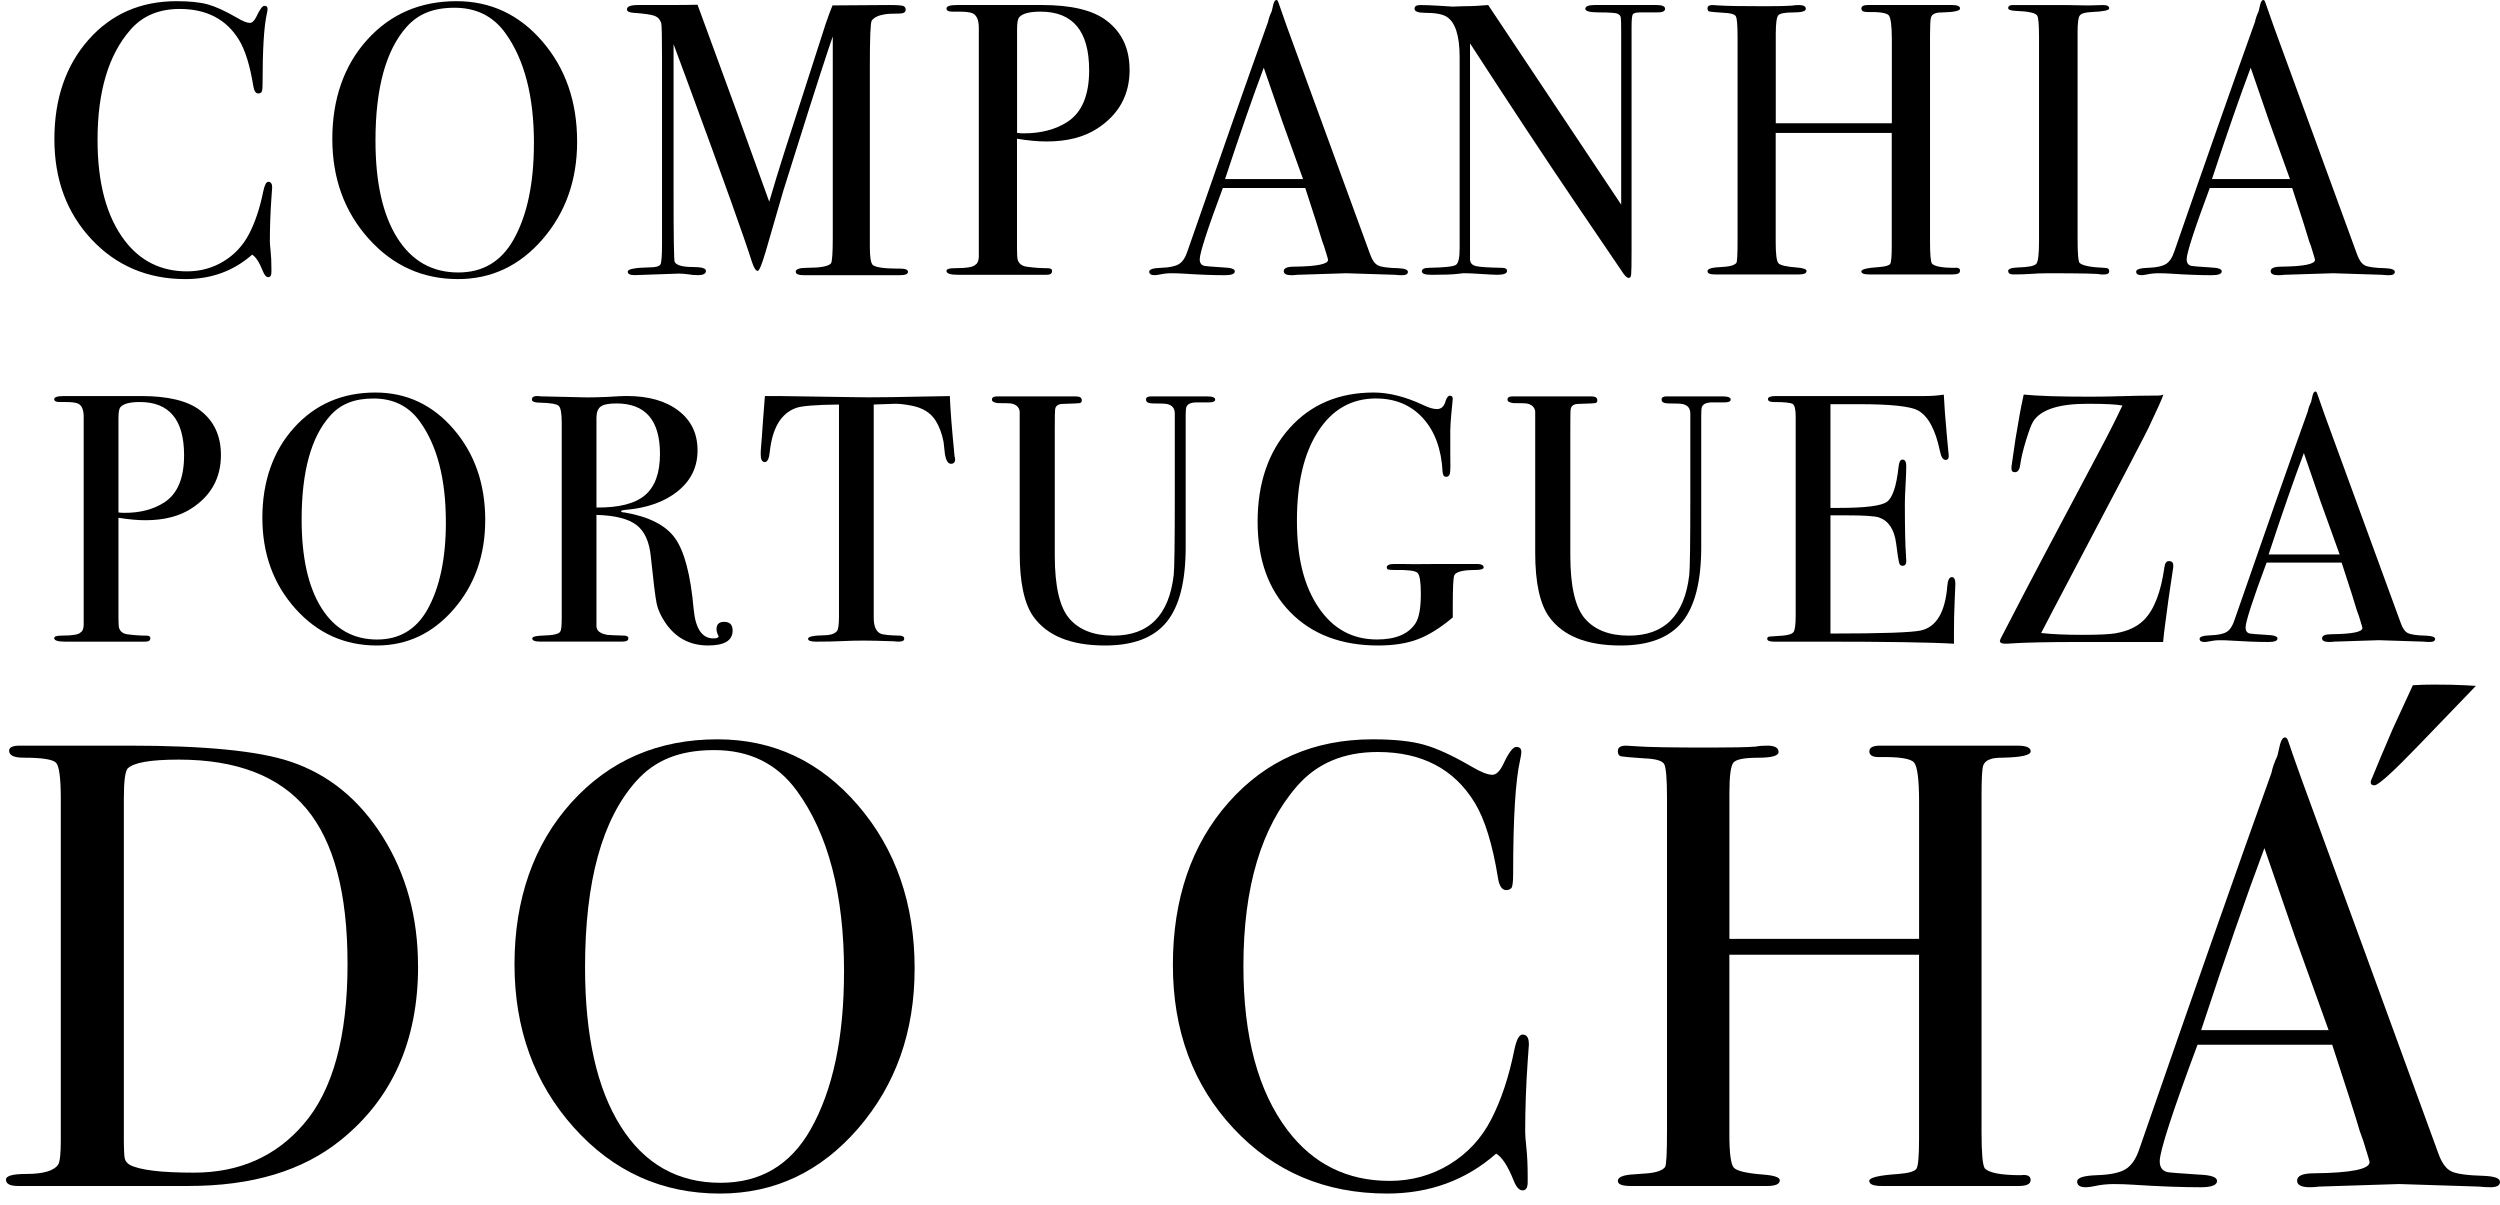 <?xml version="1.0" encoding="UTF-8"?><svg width="110" height="53" viewBox="0 0 110 53" fill="none" xmlns="http://www.w3.org/2000/svg">
<g clip-path="url(#clip0_1886_1933)">
<path d="M11.976 8.254C11.976 8.243 11.964 8.397 11.942 8.715C11.897 9.352 11.874 9.989 11.874 10.626C11.874 10.705 11.886 10.85 11.908 11.061C11.931 11.271 11.942 11.524 11.942 11.819V11.972C11.942 12.12 11.897 12.194 11.806 12.194C11.716 12.194 11.637 12.109 11.569 11.938C11.411 11.54 11.252 11.296 11.094 11.205C10.28 11.922 9.302 12.28 8.16 12.28C6.498 12.28 5.121 11.698 4.029 10.533C2.938 9.367 2.393 7.898 2.393 6.124C2.393 4.351 2.893 2.882 3.894 1.75C4.894 0.617 6.186 0.052 7.769 0.052C8.346 0.052 8.807 0.1 9.152 0.196C9.497 0.293 9.924 0.489 10.433 0.785C10.682 0.933 10.868 1.007 10.993 1.007C11.095 1.007 11.191 0.916 11.281 0.734C11.429 0.415 11.547 0.256 11.637 0.256C11.727 0.256 11.773 0.302 11.773 0.393C11.773 0.439 11.761 0.513 11.739 0.615C11.615 1.161 11.553 2.184 11.553 3.685C11.553 3.901 11.535 4.026 11.501 4.06C11.467 4.094 11.422 4.112 11.365 4.112C11.252 4.112 11.179 4.004 11.146 3.787C10.998 2.878 10.789 2.202 10.517 1.758C9.963 0.849 9.092 0.394 7.905 0.394C6.989 0.394 6.265 0.701 5.734 1.315C4.772 2.418 4.292 4.032 4.292 6.158C4.292 8.058 4.688 9.529 5.48 10.576C6.17 11.485 7.086 11.94 8.228 11.94C8.816 11.94 9.353 11.793 9.84 11.497C10.325 11.202 10.702 10.795 10.968 10.277C11.233 9.76 11.439 9.138 11.586 8.41C11.643 8.137 11.716 8 11.806 8C11.919 8 11.976 8.085 11.976 8.255V8.254Z" fill="black"/>
<path d="M25.394 6.225C25.394 7.919 24.888 9.352 23.876 10.523C22.864 11.695 21.622 12.28 20.152 12.28C18.591 12.28 17.28 11.686 16.217 10.498C15.153 9.311 14.622 7.846 14.622 6.107C14.622 4.367 15.133 2.88 16.157 1.749C17.181 0.617 18.49 0.052 20.084 0.052C21.589 0.052 22.849 0.643 23.866 1.825C24.884 3.007 25.393 4.474 25.393 6.225H25.394ZM23.494 6.311C23.494 4.225 23.071 2.599 22.221 1.436C21.69 0.707 20.949 0.341 19.999 0.341C19.049 0.341 18.392 0.621 17.895 1.179C16.979 2.205 16.521 3.875 16.521 6.19C16.521 8.026 16.84 9.452 17.479 10.467C18.118 11.482 19.014 11.989 20.167 11.989C21.241 11.989 22.049 11.51 22.592 10.551C23.191 9.492 23.492 8.077 23.492 6.31L23.494 6.311Z" fill="black"/>
<path d="M39.949 11.964C39.949 12.06 39.831 12.109 39.595 12.109H35.368C35.132 12.109 35.013 12.057 35.013 11.954C35.013 11.841 35.177 11.784 35.506 11.784C36.083 11.784 36.432 11.722 36.558 11.596C36.614 11.539 36.642 11.157 36.642 10.451V1.603C36.642 1.615 36.574 1.814 36.438 2.199C35.984 3.574 35.325 5.643 34.462 8.405L33.675 11.12C33.516 11.653 33.404 11.92 33.336 11.92C33.256 11.92 33.171 11.784 33.081 11.511C32.754 10.476 31.831 7.893 30.311 3.764L29.637 1.943C29.637 2.159 29.637 2.455 29.637 2.83V8.372C29.637 10.453 29.653 11.504 29.687 11.526C29.767 11.675 30.038 11.749 30.501 11.749C30.874 11.749 31.062 11.805 31.062 11.918C31.062 12.044 30.943 12.106 30.706 12.106C30.559 12.106 30.423 12.095 30.299 12.072C30.141 12.05 29.999 12.038 29.875 12.038L27.925 12.106C27.722 12.106 27.62 12.055 27.62 11.952C27.62 11.838 27.942 11.776 28.586 11.764C28.858 11.764 29.015 11.719 29.061 11.628C29.107 11.537 29.129 11.241 29.129 10.74V2.561C29.129 1.616 29.117 1.103 29.095 1.023C29.049 0.864 28.953 0.756 28.807 0.699C28.66 0.642 28.344 0.596 27.857 0.562C27.676 0.55 27.586 0.5 27.586 0.408C27.586 0.283 27.752 0.221 28.083 0.221H29.267C29.942 0.221 30.417 0.216 30.691 0.208C30.747 0.356 31.075 1.251 31.675 2.892C31.933 3.576 32.656 5.57 33.846 8.875C34.063 8.133 34.287 7.404 34.516 6.684L36.33 1.048C36.442 0.721 36.542 0.452 36.63 0.238L39.133 0.221C39.5 0.221 39.71 0.239 39.767 0.273C39.823 0.307 39.85 0.359 39.85 0.427C39.85 0.541 39.754 0.597 39.562 0.597C39.245 0.597 39.031 0.609 38.917 0.632C38.646 0.677 38.459 0.768 38.357 0.906C38.301 0.986 38.273 1.653 38.273 2.907V10.861C38.273 11.317 38.317 11.585 38.408 11.665C38.555 11.768 38.923 11.819 39.51 11.819H39.612C39.838 11.819 39.951 11.867 39.951 11.964H39.949Z" fill="black"/>
<path d="M49.703 3.07C49.703 4.173 49.233 5.032 48.294 5.646C47.706 6.033 46.959 6.225 46.055 6.225C45.67 6.225 45.235 6.185 44.748 6.105V10.949C44.748 11.21 44.759 11.375 44.782 11.443C44.838 11.602 44.962 11.699 45.155 11.733C45.483 11.779 45.8 11.802 46.105 11.802C46.229 11.802 46.292 11.842 46.292 11.92C46.292 12.034 46.213 12.091 46.055 12.091H42.153C41.814 12.091 41.645 12.034 41.645 11.92C41.645 11.841 41.763 11.8 42 11.8C42.531 11.8 42.837 11.749 42.916 11.648C43.006 11.602 43.058 11.489 43.068 11.306V1.229C43.068 0.876 42.972 0.66 42.781 0.58C42.667 0.534 42.469 0.512 42.186 0.512H41.898C41.729 0.512 41.645 0.466 41.645 0.374C41.645 0.272 41.803 0.221 42.12 0.221H45.851C47.141 0.221 48.085 0.448 48.684 0.903C49.362 1.415 49.701 2.137 49.701 3.07H49.703ZM47.922 3.086C47.922 1.37 47.21 0.512 45.785 0.512C45.31 0.512 44.998 0.592 44.852 0.752C44.784 0.82 44.751 0.997 44.751 1.283V5.849C44.841 5.861 44.942 5.867 45.056 5.867C45.802 5.867 46.435 5.701 46.956 5.369C47.6 4.958 47.923 4.197 47.923 3.086H47.922Z" fill="black"/>
<path d="M61.948 11.963C61.948 12.059 61.863 12.109 61.693 12.109C61.58 12.109 61.478 12.103 61.388 12.091L59.233 12.023L57.078 12.091C56.998 12.103 56.914 12.109 56.824 12.109C56.597 12.109 56.485 12.049 56.485 11.93C56.485 11.799 56.637 11.733 56.944 11.733C57.938 11.722 58.436 11.622 58.436 11.432C58.436 11.422 58.425 11.377 58.401 11.299L58.263 10.848L58.177 10.61C58.075 10.257 57.827 9.478 57.431 8.272H53.805C53.126 10.091 52.788 11.137 52.788 11.41C52.788 11.569 52.856 11.665 52.992 11.699C53.026 11.711 53.309 11.733 53.84 11.768C54.167 11.779 54.332 11.836 54.332 11.938C54.332 12.052 54.185 12.109 53.891 12.109C53.371 12.109 52.766 12.086 52.076 12.04C51.906 12.029 51.731 12.023 51.549 12.023C51.368 12.023 51.194 12.042 51.023 12.079C50.933 12.098 50.859 12.107 50.803 12.107C50.645 12.107 50.565 12.056 50.565 11.953C50.565 11.851 50.743 11.793 51.1 11.783C51.456 11.771 51.713 11.717 51.872 11.62C52.03 11.524 52.155 11.338 52.245 11.064C53.7 6.866 54.885 3.496 55.797 0.952C55.823 0.817 55.875 0.667 55.955 0.499L56.028 0.187C56.062 0.062 56.106 -0.001 56.163 -0.001C56.197 -0.001 56.225 0.033 56.248 0.101C56.395 0.545 56.728 1.471 57.248 2.882C57.655 3.985 58.667 6.752 60.285 11.187C60.375 11.444 60.491 11.608 60.632 11.678C60.774 11.749 61.065 11.789 61.506 11.8C61.8 11.811 61.947 11.865 61.947 11.962L61.948 11.963ZM57.334 7.879C57.151 7.369 56.846 6.523 56.421 5.343L55.605 2.979C55.133 4.235 54.565 5.869 53.902 7.879H57.334Z" fill="black"/>
<path d="M73.263 0.392C73.263 0.506 73.121 0.556 72.839 0.546H72.161C71.979 0.546 71.873 0.578 71.839 0.64C71.805 0.702 71.789 0.893 71.789 1.21V11.02C71.789 11.622 71.783 11.973 71.771 12.076C71.759 12.178 71.727 12.229 71.669 12.229C71.602 12.229 71.523 12.166 71.433 12.04L69.265 8.848C68.009 6.995 66.48 4.681 64.681 1.907V11.426C64.692 11.575 64.778 11.669 64.938 11.707C65.098 11.748 65.481 11.773 66.087 11.784C66.235 11.784 66.31 11.83 66.31 11.92C66.31 12.034 66.163 12.091 65.869 12.091C65.767 12.091 65.446 12.073 64.903 12.039C64.722 12.027 64.547 12.022 64.376 12.022C64.388 12.022 64.289 12.033 64.079 12.056C63.87 12.078 63.55 12.09 63.121 12.09H62.952C62.692 12.09 62.562 12.038 62.562 11.936C62.562 11.833 62.674 11.782 62.901 11.782C63.568 11.771 63.955 11.727 64.063 11.653C64.171 11.579 64.224 11.337 64.224 10.928V2.51C64.224 1.565 64.031 0.973 63.648 0.734C63.466 0.62 63.145 0.563 62.681 0.563C62.388 0.563 62.24 0.503 62.24 0.383C62.24 0.275 62.325 0.222 62.494 0.222C62.72 0.222 63.009 0.234 63.359 0.256C63.71 0.279 63.896 0.291 63.919 0.291C63.953 0.291 64.111 0.285 64.394 0.273C64.767 0.273 65.129 0.255 65.48 0.221L71.332 9.004V1.416C71.332 1.063 71.327 0.85 71.315 0.776C71.303 0.702 71.259 0.646 71.179 0.606C71.1 0.566 70.828 0.546 70.365 0.546C69.958 0.546 69.754 0.494 69.754 0.392C69.754 0.279 69.89 0.221 70.161 0.221H72.892C73.14 0.221 73.265 0.278 73.265 0.392H73.263Z" fill="black"/>
<path d="M86.24 11.92C86.24 12.023 86.134 12.075 85.921 12.075H82.235C82.01 12.075 81.898 12.029 81.898 11.938C81.898 11.848 82.16 11.785 82.685 11.751C82.965 11.729 83.126 11.681 83.171 11.606C83.215 11.532 83.237 11.269 83.237 10.816V5.85H78.131V10.676C78.131 11.188 78.171 11.489 78.25 11.581C78.329 11.671 78.595 11.735 79.047 11.769C79.34 11.791 79.488 11.843 79.488 11.922C79.488 12.024 79.374 12.076 79.149 12.076H75.468C75.242 12.076 75.129 12.03 75.129 11.939C75.129 11.849 75.242 11.792 75.468 11.769C75.614 11.757 75.768 11.746 75.927 11.735C76.175 11.712 76.334 11.655 76.402 11.564C76.436 11.508 76.453 11.189 76.453 10.61V1.618C76.453 1.108 76.427 0.807 76.377 0.716C76.326 0.626 76.148 0.574 75.843 0.563C75.492 0.54 75.286 0.521 75.224 0.509C75.162 0.498 75.13 0.449 75.13 0.366C75.13 0.271 75.204 0.222 75.351 0.222C75.396 0.222 75.493 0.228 75.639 0.24C75.922 0.262 76.589 0.274 77.641 0.274C78.217 0.274 78.619 0.266 78.846 0.248C78.924 0.231 79.026 0.222 79.151 0.222C79.355 0.222 79.456 0.279 79.456 0.393C79.456 0.495 79.273 0.547 78.905 0.547C78.538 0.547 78.317 0.589 78.244 0.675C78.171 0.761 78.134 1.031 78.134 1.488V5.423H83.241V1.744C83.241 1.14 83.195 0.783 83.105 0.675C83.015 0.567 82.698 0.519 82.155 0.529C81.986 0.529 81.901 0.478 81.901 0.375C81.901 0.273 81.997 0.221 82.189 0.221H85.887C86.124 0.221 86.243 0.273 86.243 0.374C86.243 0.475 85.993 0.533 85.496 0.545C85.349 0.545 85.242 0.556 85.174 0.579C85.061 0.613 84.991 0.675 84.963 0.767C84.935 0.857 84.921 1.124 84.921 1.568V10.641C84.921 11.187 84.949 11.505 85.005 11.596C85.116 11.72 85.44 11.784 85.976 11.784C86.155 11.762 86.244 11.806 86.244 11.92H86.24Z" fill="black"/>
<path d="M92.805 11.93C92.805 12.026 92.737 12.075 92.6 12.075H92.43C92.362 12.04 91.59 12.023 90.114 12.023C89.83 12.023 89.547 12.034 89.262 12.057C89.115 12.069 88.888 12.075 88.582 12.075C88.434 12.075 88.36 12.023 88.36 11.92C88.36 11.83 88.507 11.778 88.801 11.768C89.254 11.756 89.52 11.702 89.599 11.605C89.678 11.509 89.717 11.181 89.717 10.622V1.623C89.717 1.064 89.689 0.75 89.632 0.682C89.563 0.568 89.248 0.5 88.687 0.478C88.469 0.468 88.36 0.427 88.36 0.358C88.36 0.267 88.429 0.222 88.566 0.222H90.883C91.055 0.222 91.386 0.228 91.878 0.24L92.53 0.222C92.712 0.222 92.805 0.271 92.805 0.368C92.805 0.454 92.55 0.508 92.04 0.529C91.749 0.541 91.573 0.592 91.51 0.683C91.445 0.774 91.414 1.013 91.414 1.4V10.507C91.414 11.155 91.443 11.508 91.499 11.564C91.625 11.689 91.998 11.763 92.615 11.786C92.742 11.786 92.805 11.835 92.805 11.931V11.93Z" fill="black"/>
<path d="M105.373 11.963C105.373 12.059 105.288 12.109 105.118 12.109C105.005 12.109 104.903 12.103 104.813 12.091L102.658 12.023L100.503 12.091C100.423 12.103 100.339 12.109 100.249 12.109C100.022 12.109 99.91 12.049 99.91 11.93C99.91 11.799 100.062 11.733 100.368 11.733C101.363 11.722 101.861 11.622 101.861 11.432C101.861 11.422 101.849 11.377 101.826 11.299L101.688 10.848L101.601 10.61C101.5 10.257 101.252 9.478 100.856 8.272H97.23C96.551 10.091 96.213 11.137 96.213 11.41C96.213 11.569 96.281 11.665 96.416 11.699C96.451 11.711 96.734 11.733 97.265 11.768C97.592 11.779 97.757 11.836 97.757 11.938C97.757 12.052 97.61 12.109 97.316 12.109C96.796 12.109 96.191 12.086 95.501 12.04C95.331 12.029 95.155 12.023 94.974 12.023C94.793 12.023 94.618 12.042 94.448 12.079C94.358 12.098 94.284 12.107 94.228 12.107C94.07 12.107 93.99 12.056 93.99 11.953C93.99 11.851 94.168 11.793 94.525 11.783C94.88 11.771 95.138 11.717 95.297 11.62C95.455 11.524 95.58 11.338 95.67 11.064C97.124 6.866 98.309 3.496 99.222 0.952C99.248 0.817 99.3 0.667 99.38 0.499L99.452 0.187C99.486 0.062 99.531 -0.001 99.588 -0.001C99.622 -0.001 99.65 0.033 99.672 0.101C99.82 0.545 100.153 1.471 100.673 2.882C101.08 3.985 102.092 6.752 103.709 11.187C103.8 11.444 103.915 11.608 104.057 11.678C104.198 11.749 104.49 11.789 104.931 11.8C105.224 11.811 105.372 11.865 105.372 11.962L105.373 11.963ZM100.759 7.879C100.575 7.369 100.271 6.523 99.845 5.343L99.03 2.979C98.557 4.235 97.99 5.869 97.327 7.879H100.759Z" fill="black"/>
<path d="M9.721 20.018C9.721 21.023 9.294 21.804 8.439 22.362C7.903 22.714 7.224 22.89 6.401 22.89C6.051 22.89 5.655 22.854 5.212 22.782V27.192C5.212 27.43 5.223 27.58 5.243 27.642C5.294 27.787 5.408 27.875 5.582 27.906C5.88 27.947 6.169 27.968 6.447 27.968C6.56 27.968 6.616 28.005 6.616 28.076C6.616 28.18 6.544 28.232 6.4 28.232H2.848C2.539 28.232 2.385 28.18 2.385 28.076C2.385 28.003 2.492 27.967 2.709 27.967C3.193 27.967 3.47 27.92 3.543 27.827C3.625 27.786 3.672 27.682 3.682 27.516V18.342C3.682 18.021 3.594 17.824 3.42 17.752C3.317 17.711 3.137 17.689 2.88 17.689H2.618C2.463 17.689 2.386 17.648 2.386 17.565C2.386 17.472 2.53 17.426 2.819 17.426H6.216C7.389 17.426 8.249 17.633 8.794 18.047C9.412 18.513 9.721 19.17 9.721 20.018ZM8.1 20.034C8.1 18.472 7.451 17.689 6.154 17.689C5.721 17.689 5.438 17.762 5.305 17.908C5.243 17.971 5.212 18.132 5.212 18.393V22.549C5.294 22.56 5.388 22.565 5.491 22.565C6.17 22.565 6.747 22.414 7.22 22.112C7.807 21.737 8.1 21.044 8.1 20.034Z" fill="black"/>
<path d="M21.349 22.89C21.349 24.433 20.888 25.737 19.967 26.802C19.045 27.868 17.915 28.402 16.578 28.402C15.158 28.402 13.963 27.861 12.996 26.78C12.028 25.699 11.544 24.365 11.544 22.782C11.544 21.199 12.01 19.845 12.942 18.815C13.873 17.785 15.065 17.271 16.517 17.271C17.886 17.271 19.035 17.809 19.961 18.886C20.888 19.962 21.351 21.298 21.351 22.892L21.349 22.89ZM19.618 22.968C19.618 21.069 19.232 19.589 18.46 18.53C17.976 17.866 17.302 17.534 16.438 17.534C15.573 17.534 14.975 17.788 14.522 18.298C13.688 19.232 13.272 20.752 13.272 22.86C13.272 24.531 13.563 25.83 14.145 26.753C14.726 27.676 15.543 28.139 16.592 28.139C17.57 28.139 18.306 27.702 18.801 26.831C19.346 25.865 19.619 24.578 19.619 22.969L19.618 22.968Z" fill="black"/>
<path d="M32.235 27.749C32.235 28.184 31.874 28.401 31.154 28.401C30.351 28.401 29.723 28.064 29.27 27.392C29.075 27.102 28.948 26.822 28.892 26.553C28.836 26.284 28.751 25.6 28.637 24.504C28.575 23.842 28.365 23.374 28.004 23.099C27.644 22.825 27.057 22.678 26.244 22.656V27.547C26.244 27.754 26.409 27.883 26.737 27.935C26.83 27.946 27.067 27.956 27.448 27.966C27.581 27.966 27.649 28.007 27.649 28.09C27.649 28.183 27.561 28.23 27.387 28.23H23.758C23.531 28.23 23.419 28.183 23.419 28.09C23.419 28.019 23.567 27.976 23.867 27.966C24.35 27.955 24.613 27.894 24.654 27.78C24.695 27.728 24.716 27.526 24.716 27.174V18.605C24.716 18.191 24.672 17.942 24.585 17.859C24.497 17.776 24.232 17.73 23.789 17.719C23.532 17.719 23.403 17.672 23.403 17.579C23.403 17.475 23.485 17.424 23.65 17.424C23.681 17.424 23.727 17.43 23.789 17.439L25.844 17.486C26.05 17.486 26.337 17.479 26.708 17.465C27.12 17.437 27.408 17.424 27.573 17.424C28.53 17.424 29.289 17.639 29.85 18.068C30.412 18.497 30.692 19.08 30.692 19.815C30.692 20.55 30.404 21.137 29.827 21.608C29.25 22.08 28.468 22.357 27.48 22.439C27.388 22.449 27.336 22.465 27.326 22.486C27.326 22.527 27.377 22.548 27.48 22.548C28.561 22.735 29.305 23.116 29.711 23.693C30.118 24.269 30.389 25.309 30.522 26.814C30.604 27.665 30.893 28.09 31.387 28.09C31.541 28.09 31.618 28.06 31.618 27.997C31.618 27.987 31.613 27.976 31.603 27.967C31.551 27.853 31.526 27.76 31.526 27.687C31.526 27.469 31.639 27.361 31.865 27.361C32.112 27.361 32.236 27.491 32.236 27.749H32.235ZM29.039 19.971C29.039 18.492 28.4 17.751 27.123 17.751C26.784 17.751 26.553 17.798 26.429 17.891C26.305 17.983 26.244 18.149 26.244 18.387V22.331C27.232 22.341 27.945 22.16 28.382 21.787C28.82 21.414 29.039 20.809 29.039 19.971Z" fill="black"/>
<path d="M42.026 20.204C42.026 20.338 41.964 20.407 41.841 20.407C41.718 20.407 41.63 20.272 41.579 20.003C41.558 19.817 41.538 19.63 41.517 19.444C41.444 19.072 41.326 18.756 41.161 18.497C40.945 18.157 40.59 17.939 40.096 17.846C39.776 17.784 39.519 17.758 39.324 17.768C38.839 17.782 38.546 17.793 38.444 17.799V27.175C38.444 27.548 38.541 27.782 38.737 27.875C38.84 27.927 39.128 27.959 39.602 27.968C39.726 27.977 39.787 28.022 39.787 28.1C39.787 28.188 39.704 28.232 39.54 28.232C39.457 28.232 39.386 28.226 39.324 28.216C38.706 28.195 38.268 28.186 38.011 28.186C37.672 28.186 37.352 28.194 37.054 28.209C36.756 28.224 36.374 28.233 35.911 28.233C35.674 28.233 35.555 28.192 35.555 28.108C35.555 28.015 35.776 27.963 36.22 27.953C36.539 27.953 36.745 27.886 36.838 27.75C36.889 27.667 36.915 27.455 36.915 27.113V17.799C35.896 17.809 35.263 17.861 35.015 17.954C34.367 18.193 33.985 18.829 33.872 19.864C33.842 20.175 33.769 20.33 33.656 20.33C33.532 20.33 33.471 20.222 33.471 20.004C33.471 19.89 33.475 19.777 33.486 19.663L33.516 19.306C33.547 18.829 33.593 18.203 33.656 17.427H34.35L37.501 17.474C37.872 17.485 38.447 17.485 39.23 17.474L41.793 17.427C41.814 18.007 41.881 18.866 41.994 20.004C41.994 20.035 41.999 20.074 42.01 20.121C42.02 20.168 42.025 20.196 42.025 20.206L42.026 20.204Z" fill="black"/>
<path d="M53.468 17.58C53.468 17.664 53.375 17.705 53.189 17.705H52.664C52.407 17.705 52.252 17.772 52.201 17.906C52.18 17.978 52.17 18.096 52.17 18.262V24.076C52.17 25.585 51.889 26.684 51.329 27.37C50.768 28.059 49.864 28.402 48.619 28.402C47.126 28.402 46.075 27.977 45.468 27.129C45.067 26.56 44.866 25.624 44.866 24.32V18.094C44.834 17.908 44.709 17.794 44.49 17.753C44.427 17.742 44.235 17.738 43.911 17.738C43.733 17.717 43.645 17.666 43.645 17.582C43.645 17.49 43.717 17.442 43.862 17.442H47.336C47.512 17.442 47.599 17.499 47.599 17.613C47.599 17.685 47.568 17.727 47.506 17.737C47.444 17.747 47.238 17.758 46.888 17.767C46.745 17.767 46.646 17.778 46.595 17.798C46.492 17.839 46.434 17.911 46.425 18.014C46.415 18.055 46.41 18.349 46.41 18.896V24.438C46.41 25.8 46.626 26.73 47.058 27.225C47.491 27.72 48.133 27.968 48.988 27.968C50.554 27.968 51.438 27.076 51.644 25.293C51.674 25.025 51.691 23.891 51.691 21.893V18.369C51.691 18.235 51.691 18.179 51.691 18.199C51.691 17.972 51.583 17.833 51.367 17.781C51.294 17.76 51.084 17.751 50.734 17.751C50.528 17.751 50.425 17.694 50.425 17.58C50.425 17.487 50.497 17.441 50.642 17.441H53.11C53.347 17.441 53.467 17.487 53.467 17.58H53.468Z" fill="black"/>
<path d="M65.281 24.962C65.281 25.041 65.157 25.079 64.91 25.079C64.355 25.079 64.046 25.162 63.984 25.326C63.943 25.44 63.922 25.887 63.922 26.671V27.166C63.386 27.619 62.877 27.939 62.393 28.124C61.908 28.309 61.327 28.402 60.647 28.402C59.02 28.402 57.728 27.913 56.772 26.935C55.815 25.957 55.335 24.63 55.335 22.953C55.335 21.276 55.803 19.884 56.74 18.839C57.677 17.793 58.912 17.271 60.446 17.271C61.115 17.271 61.846 17.457 62.638 17.829C62.875 17.944 63.071 18 63.226 18C63.421 18 63.55 17.875 63.612 17.627C63.663 17.483 63.725 17.41 63.797 17.41C63.879 17.41 63.921 17.457 63.921 17.549C63.921 17.56 63.911 17.658 63.894 17.845C63.829 18.455 63.802 18.906 63.813 19.195V20.034C63.824 20.458 63.818 20.722 63.798 20.825C63.777 20.929 63.721 20.98 63.628 20.98C63.536 20.98 63.484 20.907 63.474 20.762C63.422 19.763 63.134 18.976 62.609 18.399C62.084 17.822 61.395 17.533 60.54 17.533C59.469 17.533 58.622 18.013 58 18.974C57.376 19.934 57.065 21.245 57.065 22.906C57.065 24.567 57.382 25.79 58.015 26.728C58.648 27.668 59.505 28.137 60.587 28.137C61.41 28.137 61.976 27.899 62.285 27.42C62.44 27.181 62.517 26.748 62.517 26.125C62.517 25.605 62.468 25.298 62.37 25.204C62.272 25.11 61.935 25.069 61.359 25.079C61.215 25.079 61.121 25.072 61.08 25.058C61.039 25.044 61.018 25.015 61.018 24.968C61.018 24.865 61.132 24.815 61.357 24.815H61.636C61.862 24.825 62.429 24.825 63.334 24.815H64.971C65.177 24.815 65.28 24.864 65.28 24.962H65.281Z" fill="black"/>
<path d="M76.151 17.58C76.151 17.664 76.059 17.705 75.873 17.705H75.348C75.09 17.705 74.936 17.772 74.884 17.906C74.863 17.978 74.854 18.096 74.854 18.262V24.076C74.854 25.585 74.573 26.684 74.013 27.37C73.451 28.059 72.548 28.402 71.302 28.402C69.809 28.402 68.759 27.977 68.152 27.129C67.751 26.56 67.549 25.624 67.549 24.32V18.094C67.518 17.908 67.392 17.794 67.174 17.753C67.111 17.742 66.919 17.738 66.595 17.738C66.417 17.717 66.329 17.666 66.329 17.582C66.329 17.49 66.4 17.442 66.546 17.442H70.02C70.195 17.442 70.282 17.499 70.282 17.613C70.282 17.685 70.252 17.727 70.19 17.737C70.128 17.747 69.922 17.758 69.572 17.767C69.428 17.767 69.33 17.778 69.278 17.798C69.175 17.839 69.118 17.911 69.109 18.014C69.098 18.055 69.094 18.349 69.094 18.896V24.438C69.094 25.8 69.31 26.73 69.742 27.225C70.174 27.72 70.817 27.968 71.672 27.968C73.237 27.968 74.122 27.076 74.328 25.293C74.358 25.025 74.374 23.891 74.374 21.893V18.369C74.374 18.235 74.374 18.179 74.374 18.199C74.374 17.972 74.267 17.833 74.05 17.781C73.978 17.76 73.767 17.751 73.417 17.751C73.211 17.751 73.109 17.694 73.109 17.58C73.109 17.487 73.181 17.441 73.326 17.441H75.793C76.031 17.441 76.15 17.487 76.15 17.58H76.151Z" fill="black"/>
<path d="M86.035 25.716C86.035 25.757 86.024 26.011 86.004 26.477C85.983 26.942 85.974 27.387 85.974 27.812V28.324C84.964 28.262 82.967 28.232 79.982 28.232H78.051C77.856 28.232 77.758 28.19 77.758 28.107C77.758 28.052 77.788 28.019 77.85 28.009C77.881 28.009 78.076 27.995 78.438 27.968C78.705 27.947 78.867 27.89 78.924 27.796C78.98 27.703 79.01 27.459 79.01 27.065V18.313C79.01 18.012 78.965 17.833 78.879 17.775C78.791 17.719 78.51 17.689 78.037 17.689C77.873 17.689 77.791 17.646 77.791 17.558C77.791 17.47 77.904 17.426 78.13 17.426H84.678C84.986 17.426 85.269 17.405 85.527 17.364C85.547 17.808 85.594 18.425 85.666 19.212L85.728 19.88C85.739 19.931 85.743 19.998 85.743 20.082C85.743 20.185 85.697 20.237 85.604 20.237C85.491 20.237 85.409 20.107 85.357 19.847C85.162 18.909 84.843 18.315 84.4 18.065C84.07 17.878 83.206 17.784 81.805 17.784H80.54V22.348H80.911C82.063 22.348 82.766 22.26 83.019 22.085C83.271 21.908 83.443 21.397 83.536 20.548C83.557 20.33 83.613 20.222 83.705 20.222C83.819 20.222 83.875 20.315 83.875 20.502C83.875 20.689 83.865 20.963 83.845 21.325C83.824 21.687 83.814 21.961 83.814 22.148C83.814 23.256 83.831 24.017 83.863 24.43C83.871 24.534 83.876 24.622 83.876 24.694C83.876 24.828 83.82 24.896 83.707 24.896C83.635 24.896 83.586 24.852 83.56 24.764C83.535 24.676 83.491 24.389 83.429 23.902C83.347 23.292 83.096 22.914 82.676 22.768C82.491 22.706 82.01 22.675 81.231 22.675H80.54V27.876C82.805 27.876 84.132 27.83 84.524 27.739C85.204 27.586 85.59 26.931 85.683 25.776C85.702 25.52 85.77 25.392 85.884 25.392C85.987 25.392 86.038 25.5 86.038 25.718L86.035 25.716Z" fill="black"/>
<path d="M95.625 24.877C95.625 24.95 95.62 25.006 95.61 25.048L95.533 25.56C95.46 26.016 95.368 26.684 95.254 27.563C95.233 27.708 95.207 27.936 95.177 28.247C95.248 28.247 95.014 28.247 94.474 28.247H91.594C90.131 28.247 89.087 28.269 88.458 28.313C88.407 28.32 88.33 28.323 88.227 28.323C88.072 28.323 87.995 28.282 87.995 28.198L88.025 28.106C88.045 28.075 88.169 27.836 88.396 27.392C89.097 26.026 90.43 23.495 92.397 19.801C92.799 19.046 93.127 18.393 93.385 17.844C93.147 17.792 92.634 17.766 91.841 17.766C90.584 17.766 89.792 18.025 89.462 18.542C89.379 18.676 89.274 18.954 89.145 19.373C89.016 19.791 88.931 20.151 88.89 20.451C88.86 20.669 88.782 20.777 88.658 20.777C88.555 20.777 88.504 20.725 88.504 20.622C88.504 20.539 88.509 20.477 88.519 20.436L88.627 19.69C88.657 19.453 88.699 19.194 88.751 18.914L88.859 18.278C88.899 18.04 88.961 17.734 89.043 17.361C89.661 17.424 90.629 17.454 91.947 17.454C92.389 17.454 92.863 17.446 93.367 17.431C93.871 17.416 94.314 17.407 94.695 17.407H94.942C95.034 17.407 95.117 17.392 95.189 17.36C95.136 17.53 94.944 17.964 94.611 18.661C94.559 18.816 93.142 21.527 90.362 26.795C90.239 27.034 90.055 27.387 89.81 27.853C90.304 27.907 90.907 27.933 91.618 27.933C92.329 27.933 92.778 27.912 93.056 27.87C93.613 27.776 94.04 27.578 94.339 27.274C94.783 26.825 95.081 26.051 95.235 24.955C95.257 24.777 95.323 24.688 95.437 24.688C95.561 24.688 95.623 24.75 95.623 24.873L95.625 24.877Z" fill="black"/>
<path d="M107.144 28.114C107.144 28.202 107.067 28.247 106.912 28.247C106.809 28.247 106.717 28.241 106.634 28.232L104.673 28.169L102.712 28.232C102.64 28.242 102.563 28.247 102.481 28.247C102.275 28.247 102.172 28.193 102.172 28.084C102.172 27.965 102.311 27.906 102.588 27.906C103.494 27.895 103.948 27.805 103.948 27.632C103.948 27.622 103.937 27.581 103.916 27.511L103.79 27.1L103.71 26.884C103.618 26.562 103.392 25.853 103.032 24.755H99.73C99.113 26.411 98.805 27.363 98.805 27.612C98.805 27.756 98.867 27.845 98.99 27.875C99.02 27.886 99.278 27.906 99.762 27.937C100.06 27.948 100.21 28 100.21 28.093C100.21 28.196 100.077 28.248 99.809 28.248C99.335 28.248 98.784 28.227 98.157 28.186C98.002 28.175 97.842 28.17 97.678 28.17C97.515 28.17 97.354 28.188 97.2 28.222C97.118 28.24 97.05 28.248 96.999 28.248C96.855 28.248 96.782 28.201 96.782 28.108C96.782 28.015 96.945 27.962 97.269 27.953C97.593 27.942 97.827 27.893 97.972 27.805C98.116 27.716 98.229 27.548 98.311 27.299C99.635 23.477 100.713 20.409 101.545 18.092C101.568 17.969 101.616 17.833 101.689 17.68L101.755 17.397C101.786 17.283 101.827 17.226 101.879 17.226C101.91 17.226 101.935 17.257 101.957 17.319C102.09 17.722 102.394 18.567 102.868 19.85C103.239 20.855 104.159 23.374 105.632 27.41C105.714 27.645 105.819 27.794 105.949 27.858C106.078 27.921 106.344 27.959 106.745 27.969C107.013 27.979 107.146 28.028 107.146 28.116L107.144 28.114ZM102.944 24.396C102.777 23.931 102.499 23.162 102.112 22.087L101.37 19.935C100.94 21.079 100.423 22.566 99.819 24.396H102.944Z" fill="black"/>
<path d="M18.396 42.51C18.396 45.79 17.259 48.344 14.985 50.17C13.322 51.513 11.095 52.183 8.303 52.183H0.789C0.438 52.183 0.263 52.09 0.263 51.904C0.263 51.737 0.559 51.654 1.149 51.654C1.908 51.654 2.379 51.515 2.564 51.235C2.638 51.105 2.675 50.752 2.675 50.175V35.151C2.675 34.24 2.606 33.711 2.467 33.562C2.328 33.414 1.853 33.338 1.038 33.338C0.612 33.338 0.401 33.236 0.401 33.031C0.401 32.883 0.558 32.808 0.872 32.808C0.853 32.808 1.057 32.808 1.482 32.808H5.696C9.023 32.808 11.379 33.041 12.765 33.507C14.447 34.065 15.806 35.17 16.841 36.82C17.876 38.469 18.393 40.366 18.393 42.509L18.396 42.51ZM15.291 42.398C15.291 39.304 14.691 37.035 13.489 35.591C12.288 34.146 10.411 33.423 7.861 33.423C6.622 33.423 5.873 33.554 5.615 33.815C5.504 33.945 5.449 34.392 5.449 35.157V50.032C5.449 50.554 5.463 50.87 5.491 50.982C5.519 51.094 5.597 51.188 5.726 51.262C6.169 51.485 7.103 51.597 8.527 51.597C10.522 51.597 12.131 50.889 13.351 49.472C14.645 47.98 15.292 45.622 15.292 42.397L15.291 42.398Z" fill="black"/>
<path d="M40.243 42.622C40.243 45.391 39.416 47.732 37.762 49.646C36.108 51.559 34.079 52.517 31.676 52.517C29.126 52.517 26.981 51.547 25.244 49.604C23.507 47.662 22.638 45.269 22.638 42.425C22.638 39.581 23.474 37.153 25.147 35.304C26.82 33.455 28.96 32.53 31.566 32.53C34.024 32.53 36.085 33.497 37.749 35.43C39.412 37.363 40.244 39.76 40.244 42.622H40.243ZM37.138 42.762C37.138 39.351 36.446 36.695 35.059 34.793C34.19 33.601 32.979 33.004 31.427 33.004C29.875 33.004 28.802 33.461 27.989 34.375C26.491 36.053 25.742 38.783 25.742 42.565C25.742 45.567 26.264 47.897 27.309 49.555C28.352 51.214 29.818 52.043 31.703 52.043C33.459 52.043 34.781 51.261 35.668 49.694C36.647 47.962 37.137 45.651 37.137 42.761L37.138 42.762Z" fill="black"/>
<path d="M67.274 45.939C67.274 45.92 67.255 46.172 67.219 46.691C67.146 47.732 67.108 48.773 67.108 49.813C67.108 49.944 67.127 50.18 67.163 50.523C67.199 50.868 67.218 51.281 67.218 51.764V52.015C67.218 52.256 67.144 52.377 66.996 52.377C66.847 52.377 66.719 52.238 66.607 51.958C66.349 51.308 66.089 50.909 65.831 50.76C64.499 51.93 62.901 52.516 61.034 52.516C58.317 52.516 56.067 51.564 54.283 49.659C52.499 47.755 51.607 45.352 51.607 42.454C51.607 39.556 52.425 37.153 54.061 35.304C55.696 33.455 57.808 32.53 60.395 32.53C61.338 32.53 62.091 32.609 62.654 32.767C63.218 32.924 63.917 33.245 64.747 33.729C65.153 33.971 65.459 34.091 65.662 34.091C65.828 34.091 65.985 33.943 66.134 33.645C66.374 33.126 66.568 32.864 66.716 32.864C66.865 32.864 66.939 32.938 66.939 33.088C66.939 33.162 66.92 33.283 66.883 33.45C66.68 34.342 66.578 36.014 66.578 38.468C66.578 38.821 66.55 39.025 66.495 39.08C66.44 39.136 66.365 39.164 66.273 39.164C66.088 39.164 65.968 38.987 65.912 38.635C65.673 37.148 65.33 36.042 64.887 35.318C63.981 33.831 62.557 33.088 60.617 33.088C59.119 33.088 57.936 33.59 57.067 34.593C55.496 36.396 54.71 39.035 54.71 42.51C54.71 45.614 55.357 48.02 56.651 49.729C57.779 51.216 59.275 51.959 61.142 51.959C62.102 51.959 62.981 51.718 63.776 51.235C64.571 50.752 65.186 50.088 65.62 49.241C66.054 48.396 66.392 47.378 66.632 46.189C66.724 45.743 66.844 45.52 66.992 45.52C67.177 45.52 67.27 45.659 67.27 45.938L67.274 45.939Z" fill="black"/>
<path d="M89.344 51.932C89.344 52.099 89.17 52.183 88.822 52.183H82.797C82.429 52.183 82.247 52.109 82.247 51.961C82.247 51.812 82.676 51.711 83.534 51.655C83.99 51.618 84.254 51.539 84.328 51.418C84.4 51.298 84.438 50.867 84.438 50.126V42.009H76.092V49.898C76.092 50.734 76.156 51.227 76.286 51.375C76.415 51.524 76.85 51.625 77.59 51.682C78.07 51.719 78.31 51.803 78.31 51.932C78.31 52.099 78.125 52.183 77.756 52.183H71.739C71.369 52.183 71.185 52.109 71.185 51.961C71.185 51.812 71.369 51.719 71.739 51.682C71.979 51.663 72.228 51.645 72.488 51.627C72.894 51.59 73.153 51.497 73.265 51.348C73.32 51.255 73.348 50.735 73.348 49.789V35.093C73.348 34.258 73.305 33.767 73.222 33.618C73.139 33.47 72.848 33.387 72.349 33.368C71.775 33.329 71.438 33.3 71.337 33.28C71.235 33.261 71.185 33.182 71.185 33.044C71.185 32.888 71.305 32.809 71.545 32.809C71.619 32.809 71.775 32.819 72.016 32.837C72.478 32.875 73.569 32.893 75.288 32.893C76.231 32.893 76.886 32.879 77.257 32.85C77.386 32.822 77.553 32.808 77.757 32.808C78.09 32.808 78.256 32.901 78.256 33.088C78.256 33.256 77.956 33.34 77.356 33.34C76.755 33.34 76.394 33.41 76.275 33.55C76.154 33.69 76.094 34.133 76.094 34.878V41.31H84.44V35.298C84.44 34.31 84.367 33.728 84.219 33.55C84.071 33.374 83.554 33.294 82.667 33.312C82.389 33.312 82.251 33.229 82.251 33.061C82.251 32.893 82.408 32.809 82.723 32.809H88.768C89.156 32.809 89.35 32.893 89.35 33.06C89.35 33.227 88.943 33.32 88.13 33.338C87.89 33.338 87.715 33.357 87.604 33.394C87.419 33.449 87.303 33.551 87.257 33.701C87.211 33.85 87.188 34.286 87.188 35.011V49.84C87.188 50.731 87.234 51.252 87.325 51.401C87.508 51.605 88.037 51.708 88.913 51.708C89.205 51.671 89.35 51.745 89.35 51.931L89.344 51.932Z" fill="black"/>
<path d="M110 52.001C110 52.159 109.862 52.238 109.585 52.238C109.4 52.238 109.234 52.229 109.085 52.21L105.564 52.098L102.043 52.21C101.913 52.229 101.775 52.238 101.626 52.238C101.256 52.238 101.072 52.141 101.072 51.947C101.072 51.732 101.321 51.625 101.82 51.625C103.446 51.607 104.261 51.443 104.261 51.134C104.261 51.116 104.242 51.043 104.205 50.916L103.978 50.179L103.836 49.789C103.67 49.213 103.264 47.939 102.617 45.967H96.691C95.583 48.94 95.028 50.65 95.028 51.096C95.028 51.356 95.139 51.515 95.36 51.57C95.415 51.589 95.877 51.625 96.747 51.682C97.282 51.701 97.55 51.794 97.55 51.961C97.55 52.146 97.311 52.239 96.83 52.239C95.979 52.239 94.991 52.202 93.863 52.128C93.586 52.11 93.299 52.099 93.003 52.099C92.707 52.099 92.421 52.13 92.143 52.192C91.996 52.223 91.875 52.239 91.783 52.239C91.524 52.239 91.394 52.156 91.394 51.988C91.394 51.819 91.686 51.727 92.268 51.708C92.851 51.689 93.271 51.601 93.529 51.442C93.788 51.283 93.992 50.981 94.139 50.533C96.516 43.671 98.452 38.161 99.945 34.003C99.988 33.784 100.074 33.537 100.204 33.263L100.322 32.754C100.377 32.549 100.45 32.447 100.544 32.447C100.599 32.447 100.646 32.502 100.683 32.614C100.923 33.338 101.468 34.853 102.319 37.157C102.984 38.961 104.639 43.485 107.281 50.733C107.429 51.154 107.618 51.421 107.85 51.536C108.08 51.651 108.556 51.717 109.278 51.737C109.759 51.755 109.999 51.843 109.999 52.001H110ZM102.459 45.326C102.158 44.492 101.661 43.11 100.966 41.181L99.634 37.317C98.862 39.371 97.933 42.041 96.85 45.326H102.459ZM108.94 30.178L106.417 32.798C105.289 33.97 104.642 34.554 104.476 34.554C104.365 34.554 104.31 34.509 104.31 34.415C104.31 34.378 104.327 34.322 104.365 34.248C104.568 33.745 104.873 33.021 105.28 32.073L106.166 30.15C106.444 30.131 106.749 30.122 107.081 30.122C107.654 30.122 108.107 30.131 108.439 30.15L108.939 30.178H108.94Z" fill="black"/>
</g>
<defs>
<clipPath id="clip0_1886_1933">
<rect width="109.737" height="52.517" fill="white" transform="translate(0.263)"/>
</clipPath>
</defs>
</svg>

